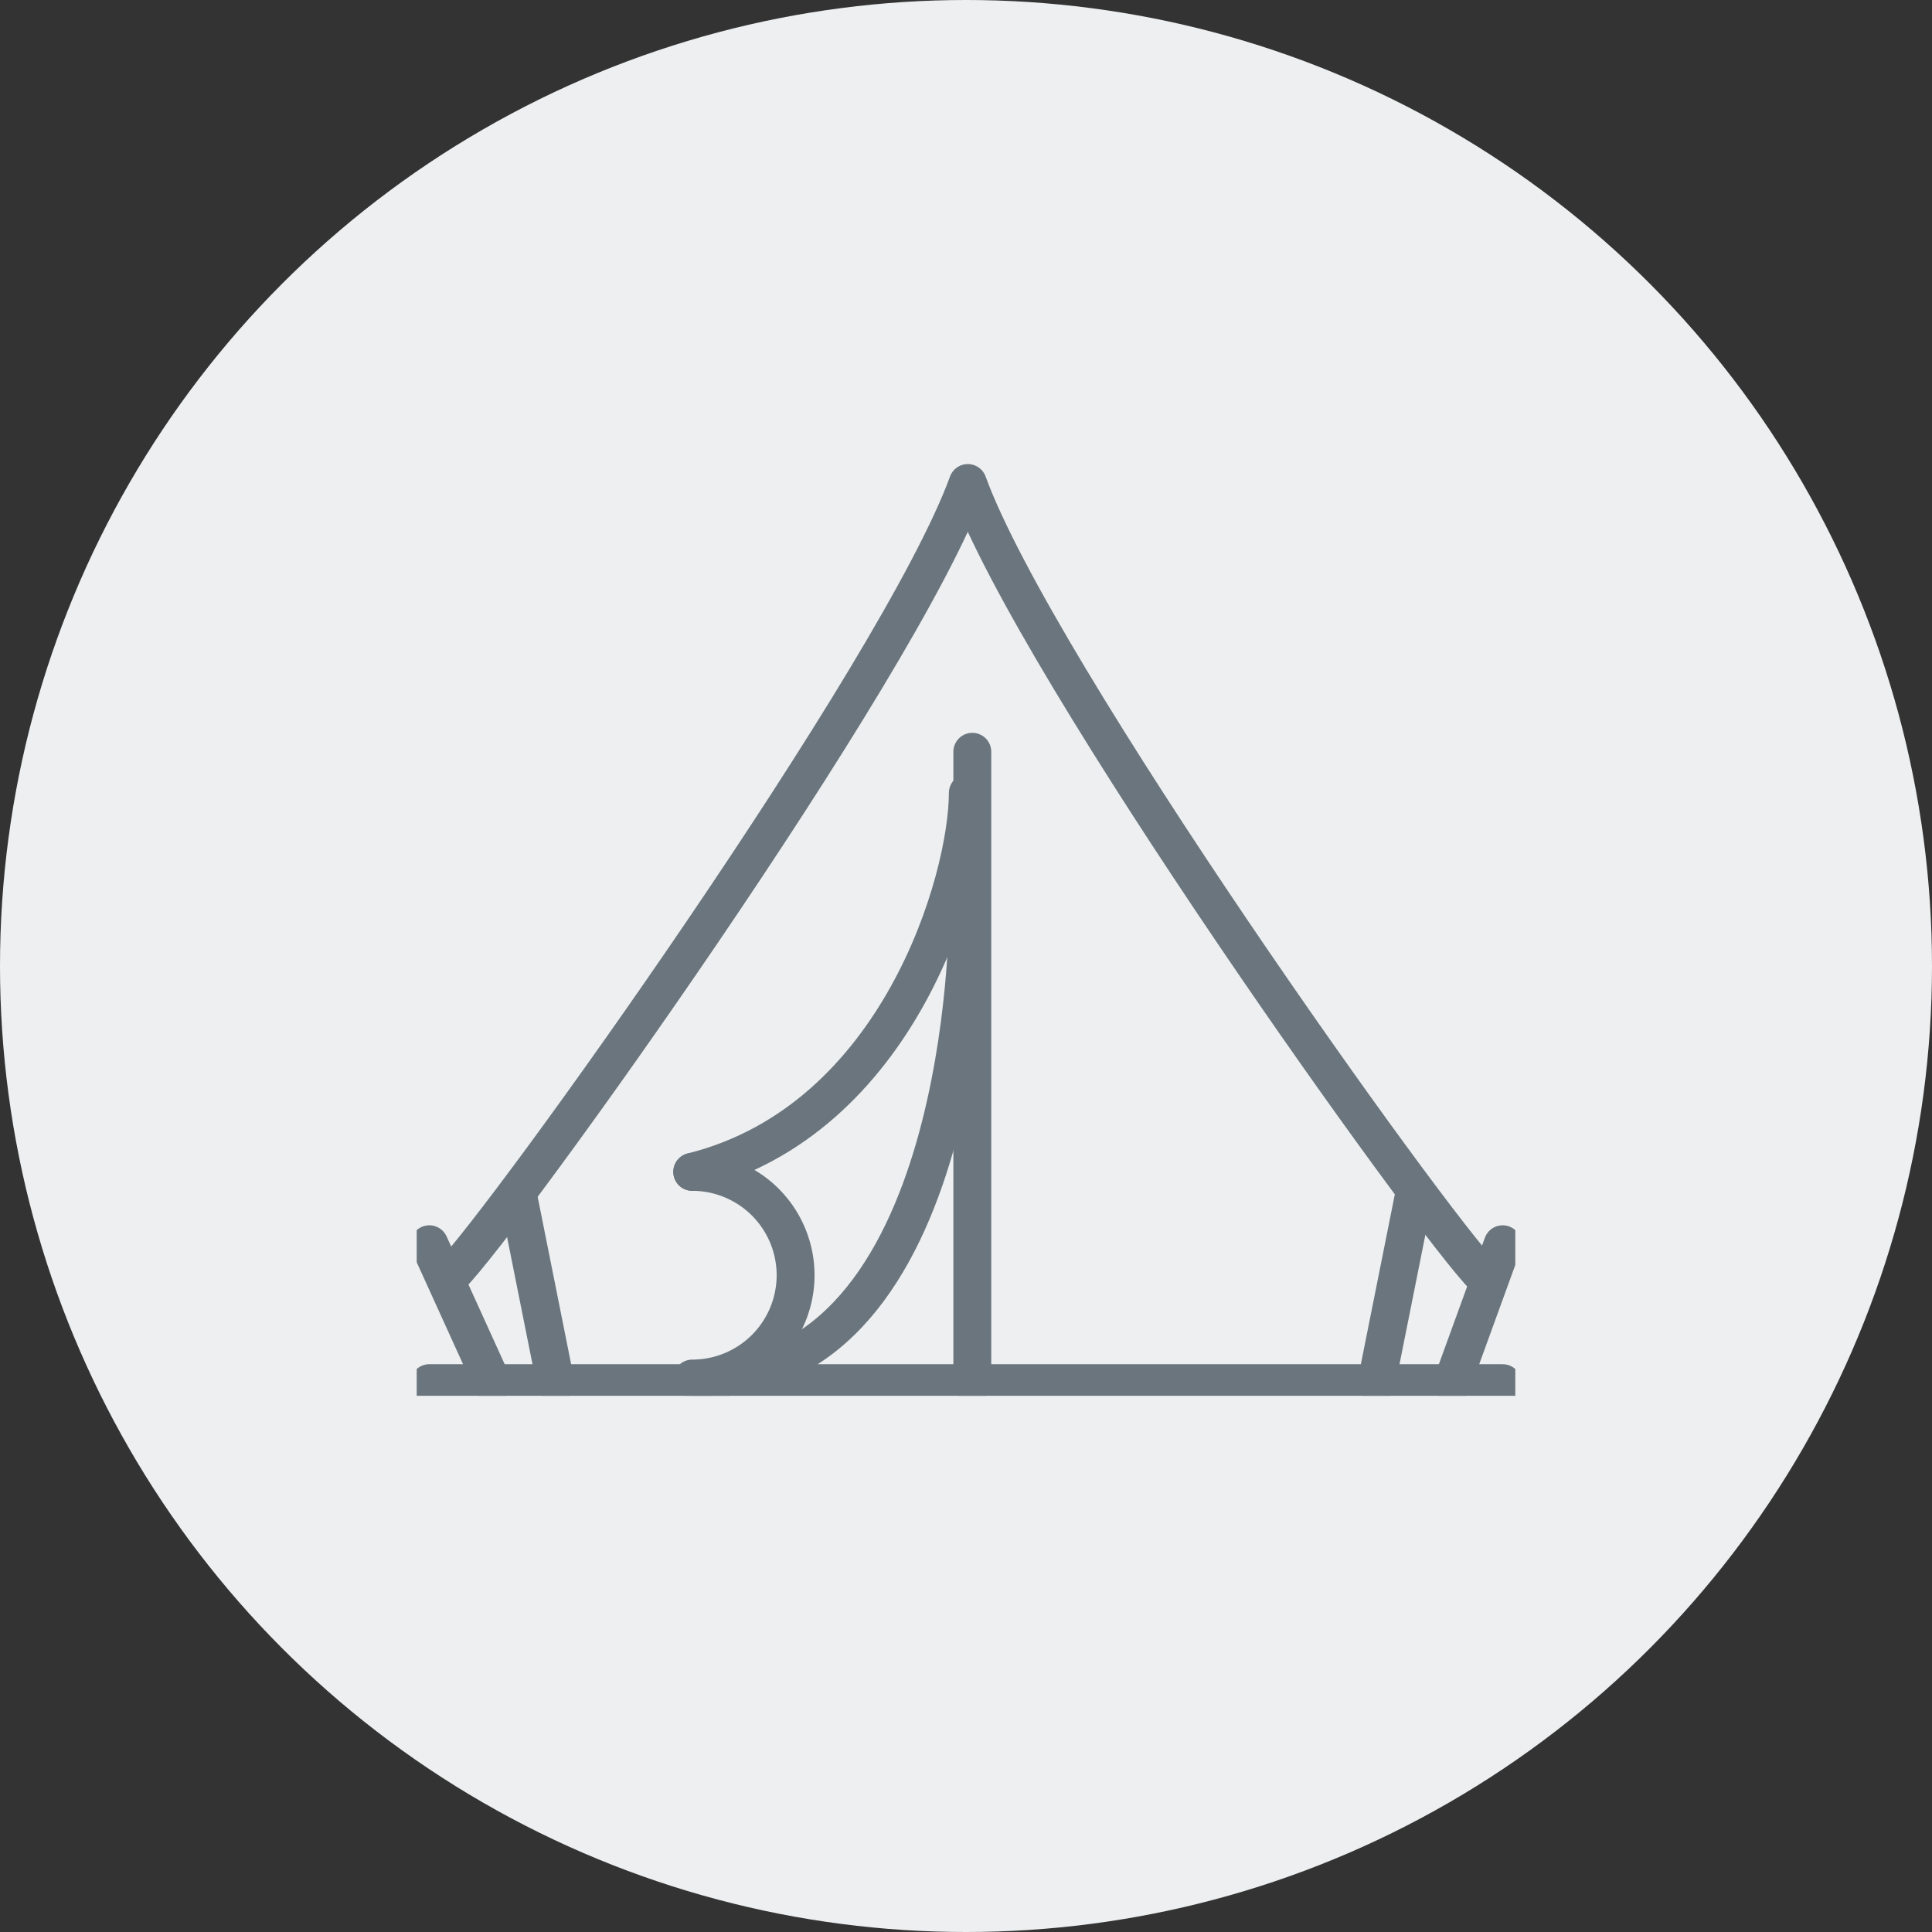 <svg xmlns="http://www.w3.org/2000/svg" width="153" height="153" viewBox="0 0 153 153"><rect x="0" y="0" width="153" height="153" fill="#333333" stroke="none"/><defs><clipPath id="clip-path"><rect id="Rectangle_98" data-name="Rectangle 98" width="87" height="74" transform="translate(0 -.049)" fill="none" stroke="#6a757e" stroke-width="3"/></clipPath></defs><g id="Group_325" data-name="Group 325" transform="translate(-593 -3139.465)"><circle id="Ellipse_68" data-name="Ellipse 68" cx="76.5" cy="76.5" r="76.5" transform="translate(593 3139.465)" fill="#edeff0"/><g id="Group_263" data-name="Group 263" transform="translate(626 3176.299)"><g id="Group_262" data-name="Group 262" transform="translate(0 -.25)" clip-path="url(#clip-path)" fill="none" stroke="#6a757e" stroke-linecap="round" stroke-linejoin="round" stroke-width="3"><line id="Line_79" data-name="Line 79" x2="5" y2="11" transform="translate(1 61.951)"/><path id="Path_713" data-name="Path 713" d="M87.14 104.909s0 36.514-21.14 36.514" transform="translate(-43.497 -68.836)"/><path id="Path_714" data-name="Path 714" d="M85.822 76c0 6.819-5.455 25.913-21.822 30" transform="translate(-42.178 -49.784)"/><line id="Line_80" data-name="Line 80" x1="4" y2="11" transform="translate(82 61.951)"/><line id="Line_81" data-name="Line 81" y1="50" transform="translate(44 22.951)"/><path id="Path_715" data-name="Path 715" d="M8 66.737C12.174 62.563 43.473 18.968 48.915 4c5.443 14.968 36.741 58.718 40.915 62.892" transform="translate(-5.272 -2.333)"/><line id="Line_82" data-name="Line 82" x1="3" y1="15" transform="translate(8 57.951)"/><line id="Line_83" data-name="Line 83" y1="15" x2="3" transform="translate(76 57.951)"/><line id="Line_84" data-name="Line 84" x2="85" transform="translate(1 72.951)"/><path id="Path_716" data-name="Path 716" d="M64 164a8.183 8.183 0 110 16.366" transform="translate(-42.178 -107.779)"/></g></g></g></svg>